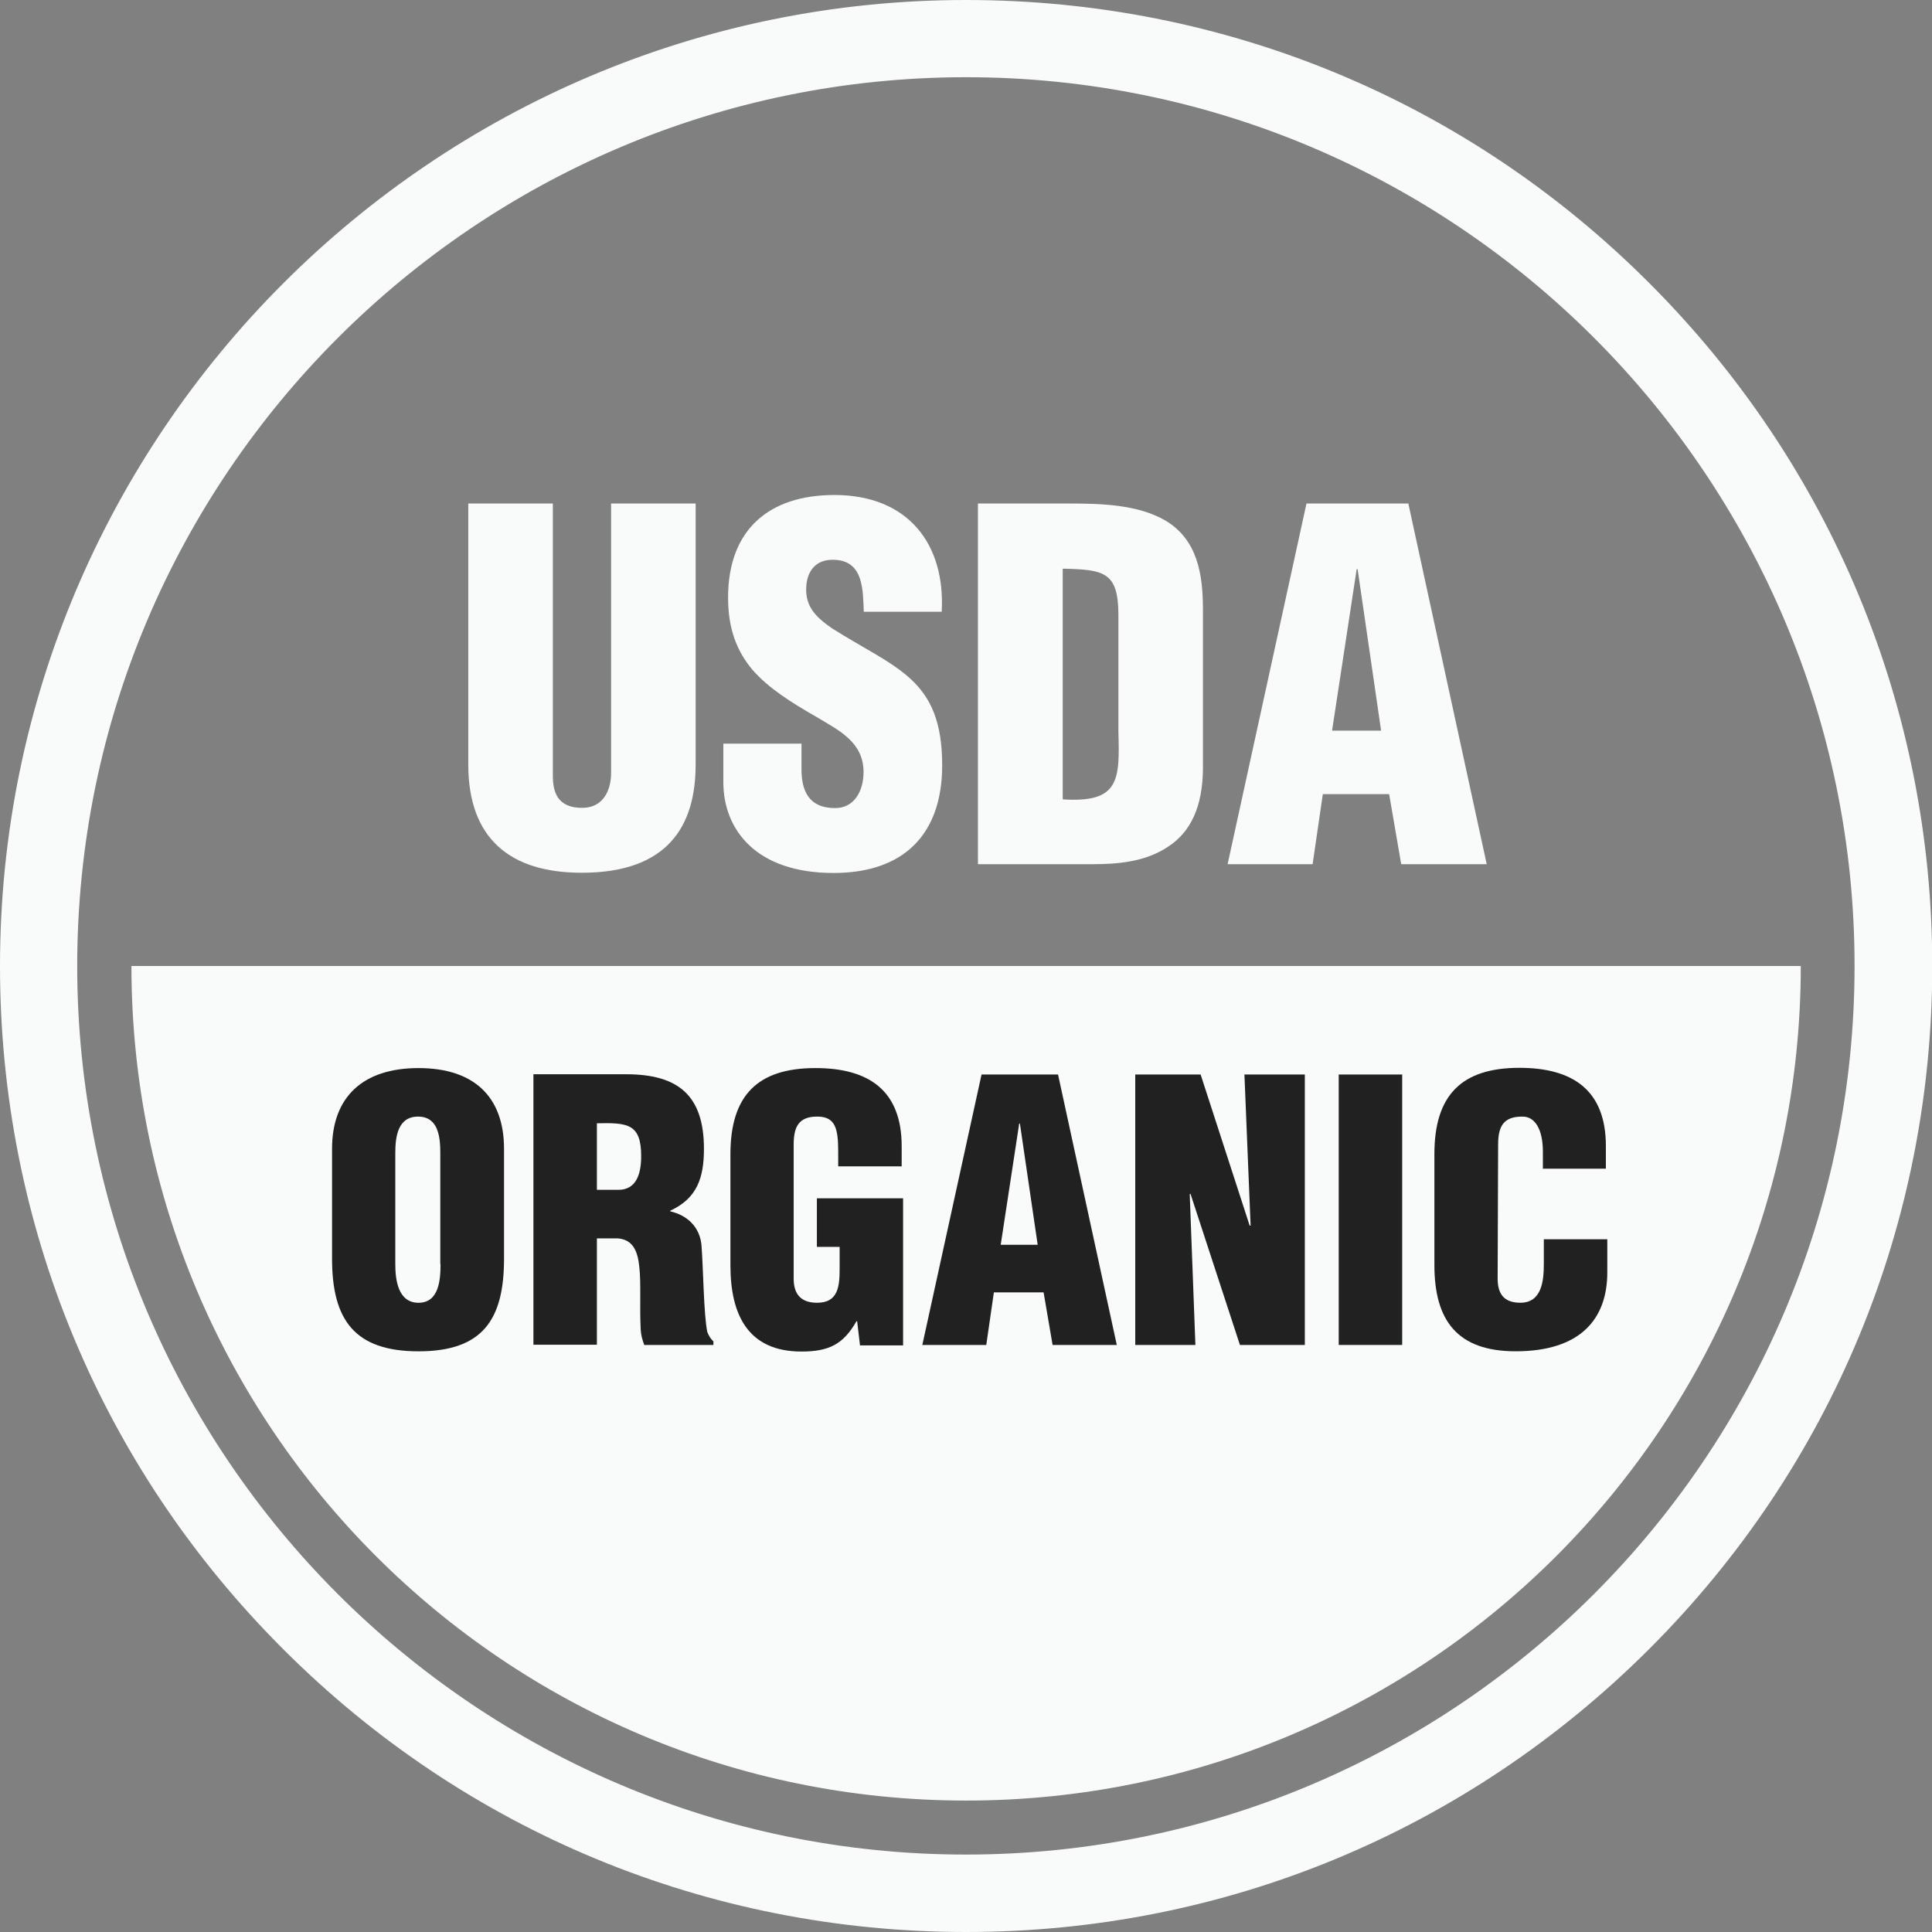 <svg width="61" height="61" viewBox="0 0 61 61" fill="none" xmlns="http://www.w3.org/2000/svg">
<rect x="0" y="0" width="61" height="61" fill="#808080" stroke="none"/>
<g clip-path="url(#clip0_3289_17706)">
<path d="M56.857 30.5C56.857 45.051 45.056 56.85 30.504 56.85C15.951 56.85 4.15 45.051 4.15 30.5H56.857Z" fill="#F9FAFA"/>
<path d="M30.504 61C22.36 61 14.695 57.83 8.937 52.065C3.171 46.307 0 38.643 0 30.5C0 13.684 13.685 0 30.504 0C38.655 0 46.313 3.17 52.071 8.935C57.829 14.693 61.008 22.357 61.008 30.5C61.008 38.643 57.837 46.307 52.071 52.065C46.305 57.822 38.648 61 30.504 61ZM30.504 2.438C15.031 2.438 2.438 15.029 2.438 30.5C2.438 45.971 15.024 58.555 30.496 58.555C45.969 58.555 58.555 45.971 58.555 30.5C58.555 15.029 45.976 2.438 30.504 2.438Z" fill="#F9FAFA"/>
<path d="M14.785 15.898H17.455V24.49C17.455 25.036 17.619 25.507 18.382 25.507C19.078 25.507 19.294 24.901 19.294 24.415V15.898H21.964V24.138C21.964 26.068 21.097 27.556 18.367 27.556C16.109 27.556 14.785 26.479 14.785 24.138V15.898Z" fill="#F9FAFA"/>
<path d="M25.306 23.48V24.288C25.306 24.938 25.515 25.514 26.368 25.514C26.988 25.514 27.265 24.953 27.265 24.377C27.265 23.42 26.472 23.054 25.777 22.635C24.954 22.164 24.259 21.723 23.758 21.147C23.272 20.571 22.988 19.869 22.988 18.867C22.988 16.728 24.274 15.629 26.345 15.629C28.671 15.629 29.852 17.177 29.733 19.315H27.273C27.243 18.65 27.273 17.738 26.39 17.678C25.844 17.633 25.523 17.939 25.463 18.44C25.388 19.121 25.739 19.472 26.27 19.839C27.273 20.474 28.14 20.87 28.761 21.446C29.381 22.022 29.748 22.785 29.748 24.16C29.748 26.344 28.536 27.563 26.315 27.563C23.87 27.563 22.838 26.194 22.838 24.691V23.48H25.313H25.306Z" fill="#F9FAFA"/>
<path d="M33.554 17.955C34.863 17.985 35.304 18.059 35.312 19.398V23.114C35.356 24.632 35.342 25.357 33.554 25.238V17.955ZM34.474 27.286C35.297 27.286 36.142 27.212 36.845 26.756C37.622 26.27 37.966 25.432 37.981 24.296V19.241C37.981 18.149 37.817 17.035 36.785 16.429C35.917 15.928 34.751 15.898 33.779 15.898H30.877V27.286H34.474Z" fill="#F9FAFA"/>
<path d="M43.606 23.069H42.058L42.835 17.97H42.865L43.606 23.069ZM41.444 27.286L41.766 25.073H43.86L44.241 27.286H46.941L44.466 15.898H41.25L38.76 27.286H41.444Z" fill="#F9FAFA"/>
<path d="M13.909 39.914C13.909 40.4 13.864 41.133 13.214 41.133C12.563 41.133 12.481 40.4 12.481 39.914V36.407C12.481 35.884 12.563 35.255 13.199 35.255C13.835 35.255 13.902 35.884 13.902 36.407V39.914H13.909ZM15.914 36.272C15.914 34.635 14.971 33.723 13.214 33.723C11.457 33.723 10.484 34.635 10.484 36.272V39.742C10.484 41.664 11.187 42.666 13.214 42.666C15.241 42.666 15.914 41.664 15.914 39.742V36.272Z" fill="#212121"/>
<path d="M18.846 35.466C19.826 35.443 20.244 35.488 20.244 36.505C20.244 37.029 20.11 37.567 19.526 37.567H18.846V35.473V35.466ZM18.846 39.1H19.504C19.968 39.137 20.132 39.474 20.185 39.997C20.244 40.52 20.192 41.231 20.229 41.978C20.237 42.151 20.282 42.307 20.342 42.465H22.525V42.352C22.436 42.27 22.376 42.173 22.331 42.053C22.219 41.508 22.204 40.034 22.151 39.354C22.114 38.763 21.718 38.374 21.164 38.247V38.225C22.009 37.836 22.226 37.186 22.226 36.273C22.226 34.576 21.404 33.918 19.766 33.918H16.842V42.457H18.846V39.085V39.1Z" fill="#212121"/>
<path d="M27.153 42.479L27.063 41.716H27.041C26.63 42.441 26.173 42.673 25.306 42.673C23.608 42.673 23.062 41.499 23.062 39.951V36.444C23.062 34.59 23.915 33.723 25.747 33.723C27.452 33.723 28.469 34.448 28.469 36.19V36.826H26.465V36.362C26.465 35.637 26.375 35.27 25.837 35.255C25.209 35.241 25.059 35.584 25.059 36.145V40.37C25.059 40.849 25.276 41.133 25.799 41.133C26.48 41.133 26.51 40.587 26.51 40.041V39.368H25.792V37.835H28.514V42.479H27.146H27.153Z" fill="#212121"/>
<path d="M32.755 39.302H31.596L32.18 35.474H32.202L32.763 39.302H32.755ZM31.14 42.465L31.38 40.805H32.95L33.234 42.465H35.261L33.406 33.926H30.991L29.121 42.465H31.133H31.14Z" fill="#212121"/>
<path d="M37.586 37.687L37.564 37.709L37.743 42.465H35.844V33.926H37.908L39.456 38.696H39.486L39.291 33.926H41.198V42.465H39.149L37.586 37.687Z" fill="#212121"/>
<path d="M44.272 33.926H42.268V42.465H44.272V33.926Z" fill="#212121"/>
<path d="M48.714 36.908V36.362C48.714 35.636 48.452 35.255 48.078 35.255C47.45 35.248 47.301 35.584 47.301 36.145L47.286 40.37C47.286 40.848 47.48 41.132 48.004 41.132C48.684 41.132 48.744 40.429 48.744 39.906V39.128H50.748V40.175C50.748 41.641 49.903 42.665 47.854 42.665C46.007 42.665 45.289 41.686 45.289 39.944V36.437C45.289 34.582 46.142 33.715 47.974 33.715C49.679 33.715 50.703 34.44 50.703 36.182V36.9H48.699L48.714 36.908Z" fill="#212121"/>
</g>
<defs>
<clipPath id="clip0_3289_17706">
<rect width="61" height="61" fill="white"/>
</clipPath>
</defs>
</svg>

